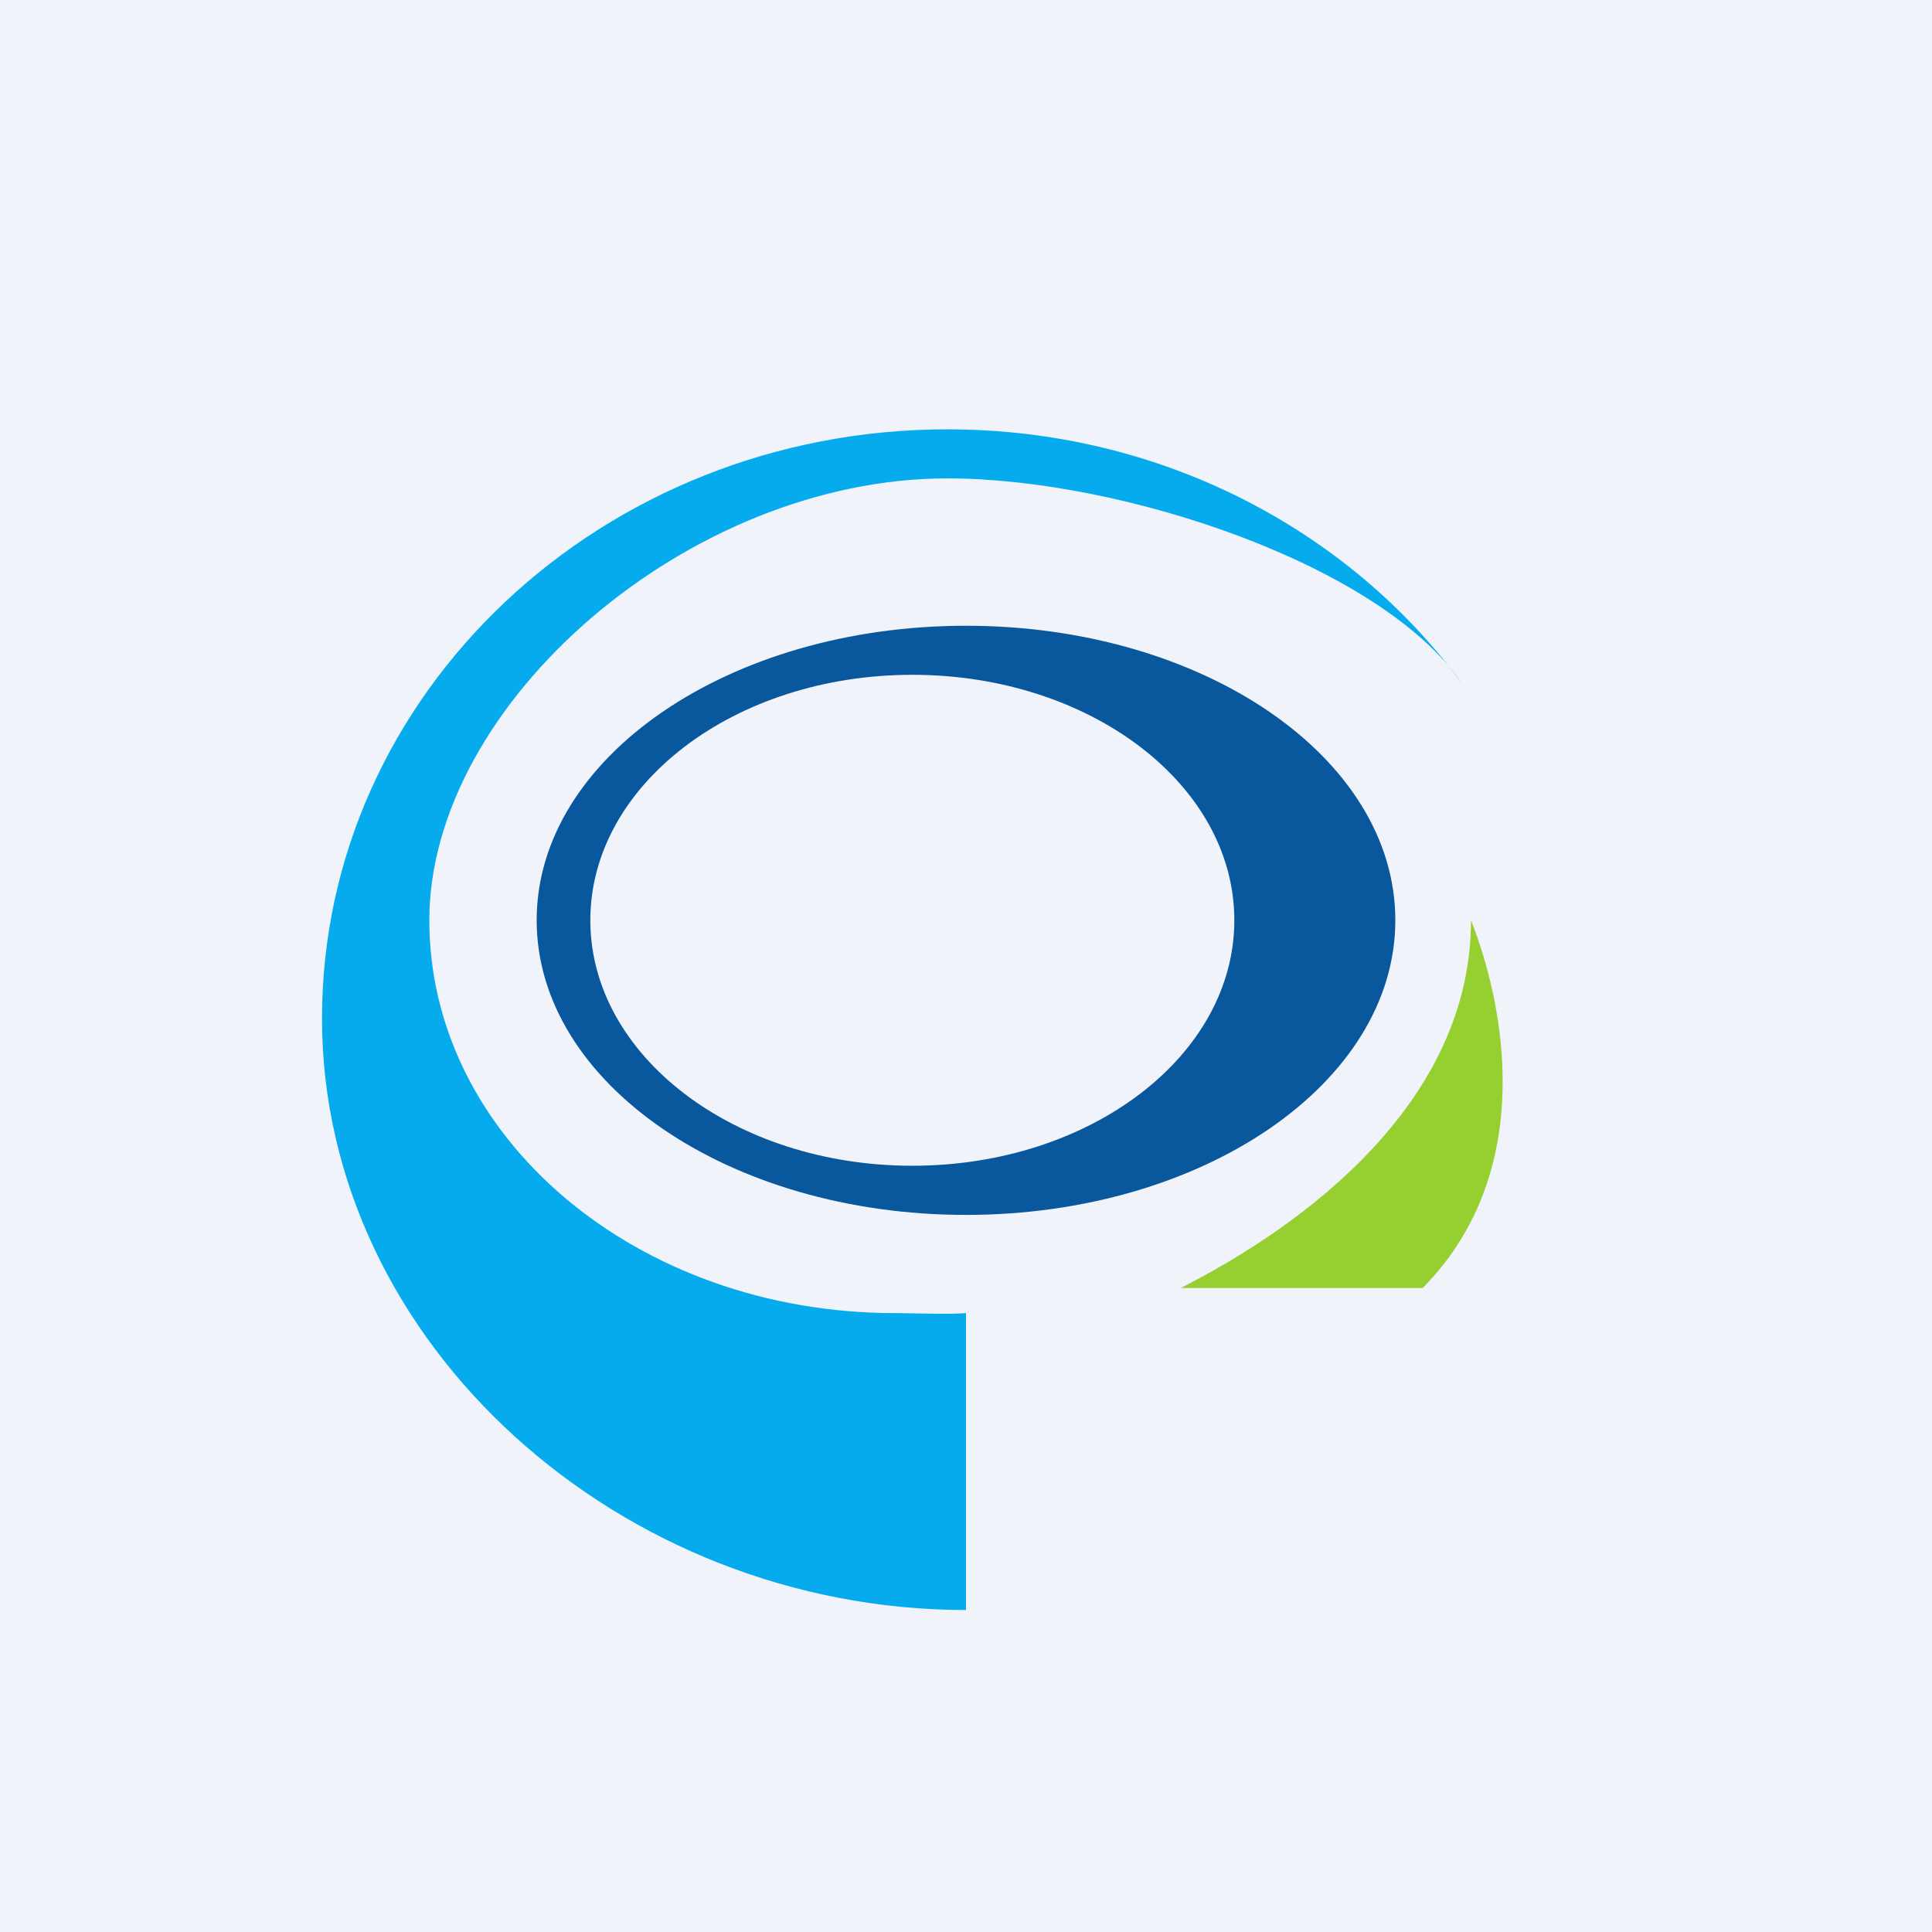 <!-- by TradingView --><svg width="18" height="18" fill="none" xmlns="http://www.w3.org/2000/svg"><path fill="#F0F3FA" d="M0 0h18v18H0z"/><path d="M13.255 12c1.082-1.098.752-2.664.45-3.426 0 1.83-1.803 2.969-2.705 3.426h2.255Z" fill="#95CF30"/><path d="M9 15c-3.218 0-6-2.48-6-5.511C3 6.457 5.609 4 8.827 4c1.988 0 3.743.938 4.795 2.369-.752-1.106-3.166-1.912-4.795-1.912C6.414 4.457 4 6.553 4 8.574s1.928 3.66 4.342 3.66c.164 0 .499.014.658 0V15Z" fill="#06ABED"/><path fill-rule="evenodd" clip-rule="evenodd" d="M9 11.319c2.21 0 4-1.23 4-2.745 0-1.516-1.79-2.744-4-2.744S5 7.058 5 8.574c0 1.516 1.79 2.745 4 2.745Zm-.5-.458c1.657 0 3-1.024 3-2.287s-1.343-2.287-3-2.287-3 1.024-3 2.287 1.343 2.287 3 2.287Z" fill="#09579C"/></svg>